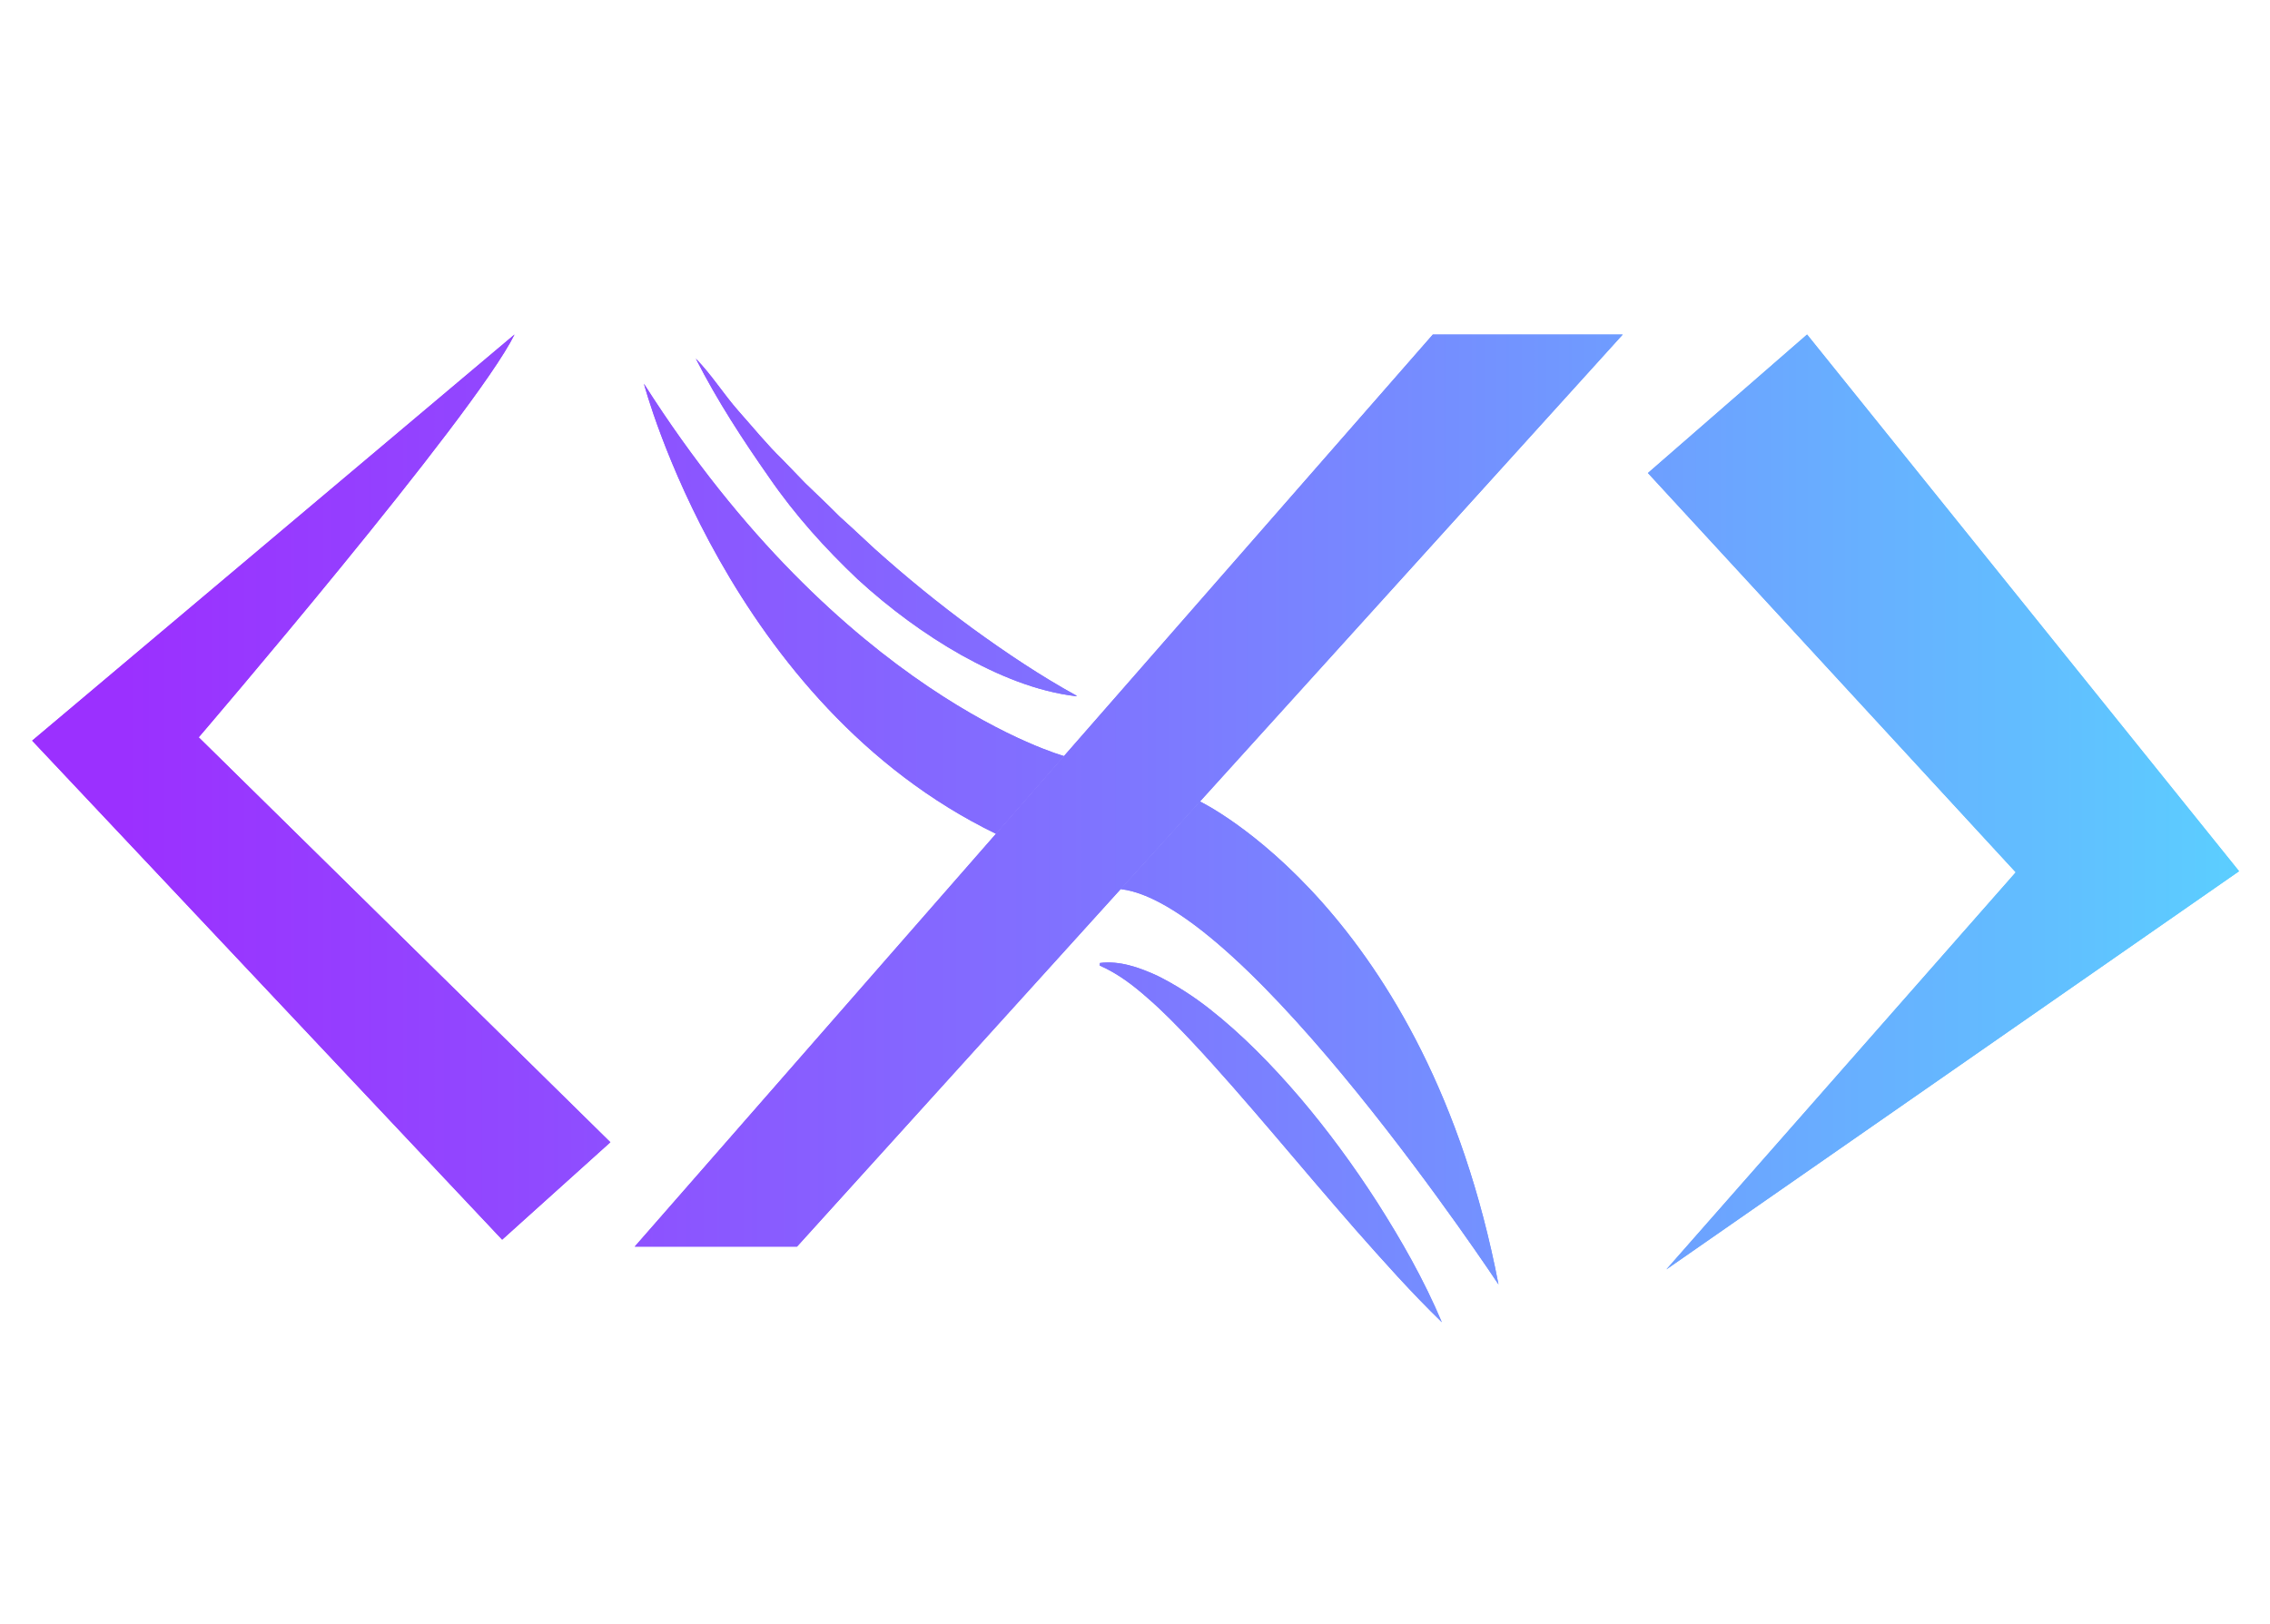 <?xml version="1.0" encoding="UTF-8"?>
<svg id="Capa_1" data-name="Capa 1" xmlns="http://www.w3.org/2000/svg" xmlns:xlink="http://www.w3.org/1999/xlink" viewBox="0 0 971.01 694.98">
  <defs>
    <style>
      .cls-1 {
        fill: url(#Degradado_sin_nombre_6-2);
      }

      .cls-2 {
        fill: url(#Degradado_sin_nombre_6);
      }

      .cls-3 {
        fill: url(#Degradado_sin_nombre_6-12);
      }

      .cls-4 {
        fill: url(#Degradado_sin_nombre_6-7);
      }

      .cls-5 {
        fill: url(#Degradado_sin_nombre_6-13);
      }

      .cls-6 {
        fill: url(#Degradado_sin_nombre_6-9);
      }

      .cls-7 {
        fill: url(#Degradado_sin_nombre_6-6);
      }

      .cls-8 {
        fill: url(#Degradado_sin_nombre_6-10);
      }

      .cls-9 {
        fill: url(#Degradado_sin_nombre_6-3);
      }

      .cls-10 {
        fill: url(#Degradado_sin_nombre_6-4);
      }

      .cls-11 {
        fill: url(#Degradado_sin_nombre_6-11);
      }

      .cls-12 {
        fill: url(#Degradado_sin_nombre_6-5);
      }

      .cls-13 {
        fill: url(#Degradado_sin_nombre_6-8);
      }
    </style>
    <linearGradient id="Degradado_sin_nombre_6" data-name="Degradado sin nombre 6" x1="53.45" y1="338.26" x2="982.53" y2="338.26" gradientUnits="userSpaceOnUse">
      <stop offset="0" stop-color="#9b30ff"/>
      <stop offset=".19" stop-color="#904aff"/>
      <stop offset=".6" stop-color="#758dff"/>
      <stop offset=".99" stop-color="#5ad1ff"/>
    </linearGradient>
    <linearGradient id="Degradado_sin_nombre_6-2" data-name="Degradado sin nombre 6" x1="53.45" y1="260.47" x2="982.53" y2="260.47" xlink:href="#Degradado_sin_nombre_6"/>
    <linearGradient id="Degradado_sin_nombre_6-3" data-name="Degradado sin nombre 6" x1="53.45" y1="225.67" x2="982.53" y2="225.67" xlink:href="#Degradado_sin_nombre_6"/>
    <linearGradient id="Degradado_sin_nombre_6-4" data-name="Degradado sin nombre 6" x1="53.45" y1="446.25" x2="982.53" y2="446.25" xlink:href="#Degradado_sin_nombre_6"/>
    <linearGradient id="Degradado_sin_nombre_6-5" data-name="Degradado sin nombre 6" x1="53.45" y1="488.77" x2="982.53" y2="488.77" xlink:href="#Degradado_sin_nombre_6"/>
    <linearGradient id="Degradado_sin_nombre_6-6" data-name="Degradado sin nombre 6" x1="53.45" y1="336.77" x2="982.53" y2="336.77" xlink:href="#Degradado_sin_nombre_6"/>
    <linearGradient id="Degradado_sin_nombre_6-7" data-name="Degradado sin nombre 6" x1="53.45" y1="343.14" x2="982.53" y2="343.14" xlink:href="#Degradado_sin_nombre_6"/>
    <linearGradient id="Degradado_sin_nombre_6-8" data-name="Degradado sin nombre 6" x1="53.45" y1="260.47" x2="982.53" y2="260.47" xlink:href="#Degradado_sin_nombre_6"/>
    <linearGradient id="Degradado_sin_nombre_6-9" data-name="Degradado sin nombre 6" x1="53.45" y1="225.67" x2="982.53" y2="225.67" xlink:href="#Degradado_sin_nombre_6"/>
    <linearGradient id="Degradado_sin_nombre_6-10" data-name="Degradado sin nombre 6" x1="53.45" y1="446.25" x2="982.53" y2="446.25" xlink:href="#Degradado_sin_nombre_6"/>
    <linearGradient id="Degradado_sin_nombre_6-11" data-name="Degradado sin nombre 6" x1="53.45" y1="488.77" x2="982.53" y2="488.77" xlink:href="#Degradado_sin_nombre_6"/>
    <linearGradient id="Degradado_sin_nombre_6-12" data-name="Degradado sin nombre 6" x1="53.45" y1="336.77" x2="982.53" y2="336.77" xlink:href="#Degradado_sin_nombre_6"/>
    <linearGradient id="Degradado_sin_nombre_6-13" data-name="Degradado sin nombre 6" x1="53.45" y1="343.14" x2="982.53" y2="343.14" xlink:href="#Degradado_sin_nombre_6"/>
  </defs>
  <g>
    <g>
      <polygon class="cls-2" points="612.91 143.13 271.5 533.39 340.92 533.39 694.14 143.13 612.91 143.13"/>
      <path class="cls-1" d="m275.46,164.2s35.86,136.87,150.57,192.55l29.1-33.26s-94.94-26.07-179.67-159.29Z"/>
      <path class="cls-9" d="m460.44,297.9c-17.04-2-33.51-8.9-49.14-17.58-15.64-8.81-30.53-19.78-44.42-32.48-13.7-13-26.68-27.28-37.9-43.61-11.31-16.16-22.15-32.75-31.33-50.79,6.68,6.83,11.87,15.17,18.13,22.29,6.29,7.06,12.26,14.46,18.91,20.9l9.66,10.01,9.91,9.54,4.89,4.85,5.04,4.58,10,9.28c13.48,12.09,27.36,23.39,41.69,33.9,14.37,10.43,29.05,20.3,44.61,28.86l-.04.24Z"/>
      <path class="cls-10" d="m513.3,342.93s96.84,46.22,127.69,206.64c0,0-107.67-162.88-161.61-169.16l33.92-37.48Z"/>
      <path class="cls-12" d="m616.74,565.71c-13.01-12.62-25-26.11-36.91-39.61-11.85-13.57-23.48-27.26-35.06-40.9-11.62-13.58-23.21-27.07-35.19-39.84-6.01-6.34-12.06-12.61-18.48-18.16-6.39-5.68-13.02-10.71-20.68-14.07l.08-1.1c8.34-1.07,16.76,1.86,24.57,5.45,7.78,3.87,15.23,8.65,22.25,14.15,14.03,11.03,26.8,24.08,38.75,38.06,11.92,14.02,22.98,29.08,33.21,45.01,10.16,15.99,19.71,32.66,27.47,51.01Z"/>
    </g>
    <g>
      <path class="cls-7" d="m220.08,143.13L13.76,316.9l201.04,213.51,46.29-41.68-176.09-173.26s117.72-137.37,135.09-172.34Z"/>
      <polygon class="cls-4" points="704.91 202.39 862.25 373.23 712.8 543.14 957.78 372.76 772.99 143.13 704.91 202.39"/>
    </g>
  </g>
  <g>
    <g>
      <polygon class="cls-2" points="612.91 143.13 271.5 533.39 340.92 533.39 694.14 143.13 612.91 143.13"/>
      <path class="cls-13" d="m275.46,164.2s35.86,136.87,150.57,192.55l29.1-33.26s-94.94-26.07-179.67-159.29Z"/>
      <path class="cls-6" d="m460.44,297.9c-17.04-2-33.51-8.9-49.14-17.58-15.64-8.81-30.53-19.78-44.42-32.48-13.7-13-26.68-27.28-37.9-43.61-11.31-16.16-22.15-32.75-31.33-50.79,6.68,6.83,11.87,15.17,18.13,22.29,6.29,7.06,12.26,14.46,18.91,20.9l9.66,10.01,9.91,9.54,4.89,4.85,5.04,4.58,10,9.28c13.48,12.09,27.36,23.39,41.69,33.9,14.37,10.43,29.05,20.3,44.61,28.86l-.04.24Z"/>
      <path class="cls-8" d="m513.3,342.93s96.84,46.22,127.69,206.64c0,0-107.67-162.88-161.61-169.16l33.92-37.48Z"/>
      <path class="cls-11" d="m616.74,565.71c-13.01-12.62-25-26.11-36.91-39.61-11.85-13.57-23.48-27.26-35.06-40.9-11.62-13.58-23.21-27.07-35.19-39.84-6.01-6.34-12.06-12.61-18.48-18.16-6.39-5.68-13.02-10.71-20.68-14.07l.08-1.1c8.34-1.07,16.76,1.86,24.57,5.45,7.78,3.87,15.23,8.65,22.25,14.15,14.03,11.03,26.8,24.08,38.75,38.06,11.92,14.02,22.98,29.08,33.21,45.01,10.16,15.99,19.71,32.66,27.47,51.01Z"/>
    </g>
    <g>
      <path class="cls-3" d="m220.08,143.13L13.76,316.9l201.04,213.51,46.29-41.68-176.09-173.26s117.72-137.37,135.09-172.34Z"/>
      <polygon class="cls-5" points="704.91 202.39 862.25 373.23 712.8 543.14 957.78 372.76 772.99 143.13 704.91 202.39"/>
    </g>
  </g>
</svg>